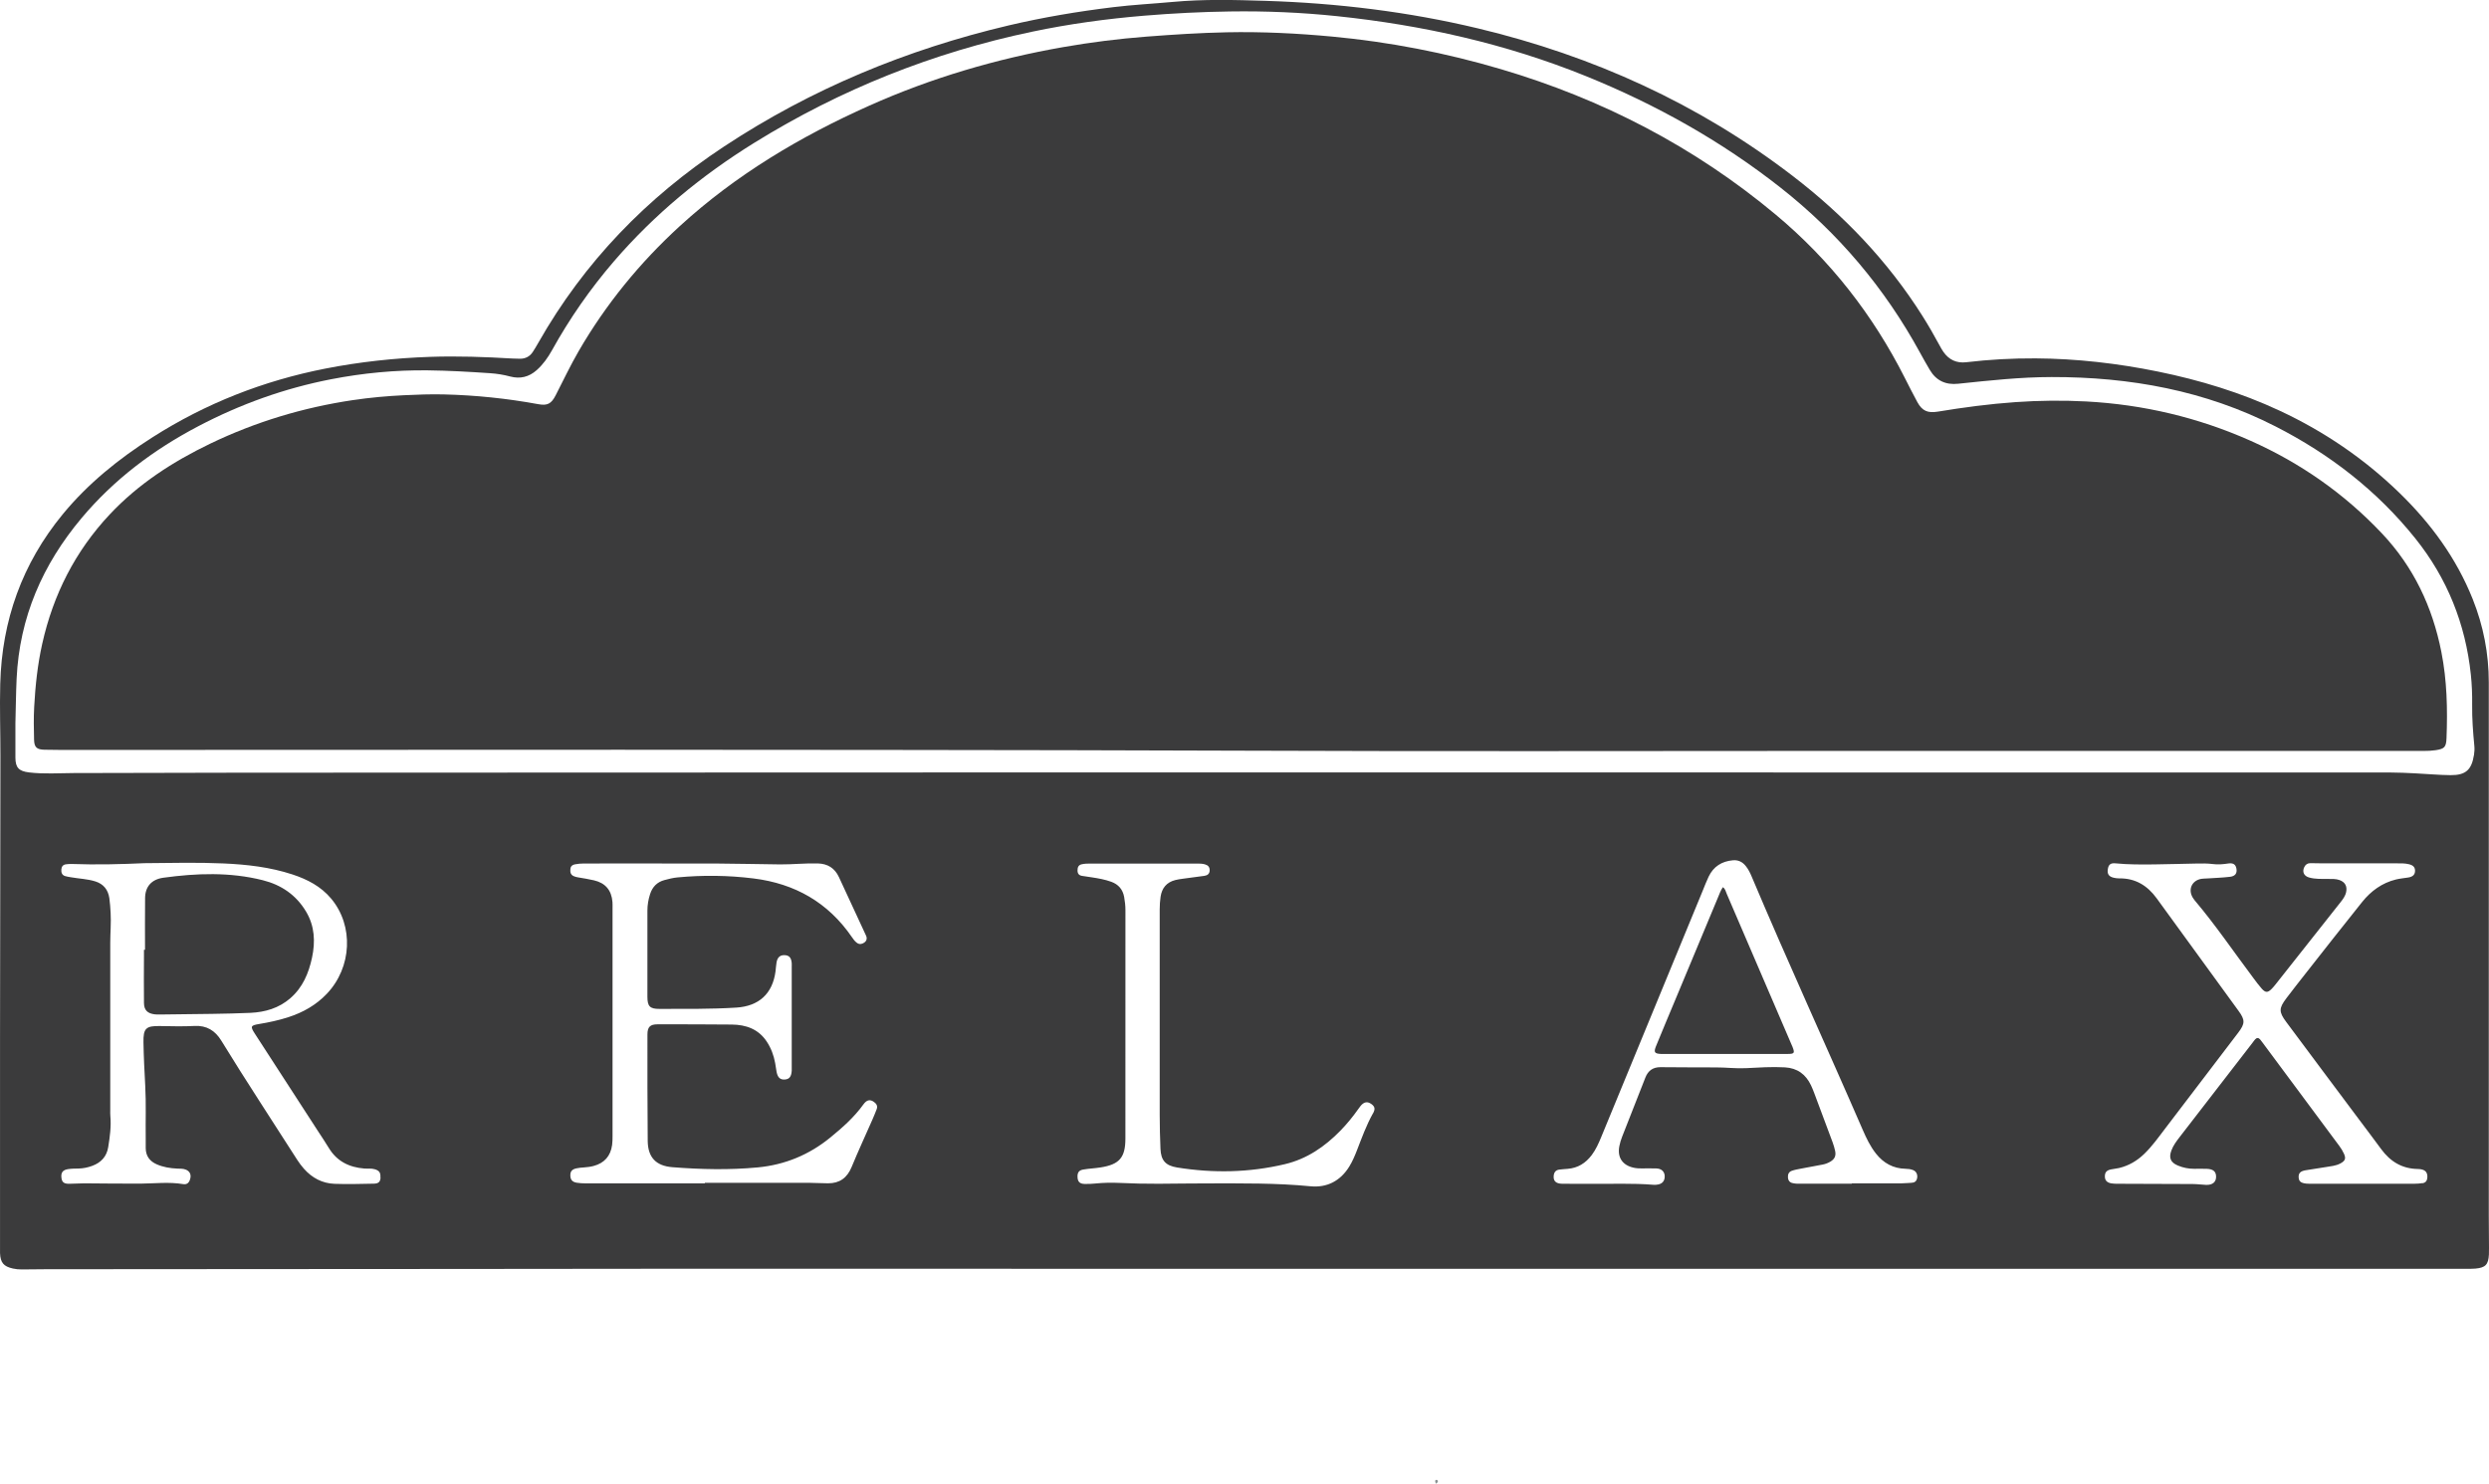<?xml version="1.0" encoding="UTF-8"?>
<svg id="Layer_1" data-name="Layer 1" xmlns="http://www.w3.org/2000/svg" viewBox="0 0 820.39 489.22">
  <defs>
    <style>
      .cls-1 {
        fill: #899192;
      }

      .cls-2 {
        fill: #3b3b3c;
      }
    </style>
  </defs>
  <path class="cls-1" d="m473.39,489.22c-.08-.13-.19-.25-.24-.39-.11-.36-.26-.84.25-.91.5-.07.55.4.52.81-.32.01-.37.32-.53.49Z"/>
  <path class="cls-2" d="m820.39,411.75c-.02-3.69-.07-7.39-.07-11.08,0-58.57,0-117.13,0-175.7,0-9.49-1.78-18.64-5.3-27.45-5.4-13.52-13.8-24.96-24.19-35.05-11.59-11.25-24.75-20.2-39.37-27.03-12.87-6.01-26.36-10.12-40.26-12.95-13.3-2.7-26.72-4.25-40.3-4.33-7.63-.04-15.22.37-22.79,1.27-3.22.38-5.71-.8-7.55-3.41-.48-.69-.89-1.44-1.29-2.18-1.78-3.32-3.67-6.58-5.68-9.77-11.39-18.03-25.92-33.19-42.78-46.12-30.96-23.75-65.71-39.49-103.58-48.57-23.04-5.52-46.44-8.35-70.09-9.1-10.21-.32-20.44-.59-30.64.36-6.51.6-13.04.93-19.53,1.72-11.61,1.41-23.12,3.34-34.5,6.02-33.59,7.93-65.02,20.91-93.87,39.96-25.4,16.78-46.05,38.05-61.12,64.6-.61,1.07-1.23,2.13-1.91,3.16-.96,1.44-2.36,2.16-4.1,2.18-.84,0-1.69-.02-2.54-.07-9.06-.54-18.12-.86-27.2-.55-11.63.4-23.15,1.64-34.57,3.88-20.36,4.01-39.34,11.45-56.85,22.61-11.1,7.07-21.27,15.23-29.66,25.44C7.32,185.83.63,204.51.08,225.45c-.21,7.92.07,15.85.06,23.77-.02,30.94-.1,61.87-.13,92.81-.02,23.24,0,46.48,0,69.73,0,.46-.01.92,0,1.39.13,3.17,1.19,4.41,4.25,5.09.99.22,1.97.31,2.98.3,2.62-.03,5.23-.07,7.85-.07,45.72-.08,91.44-.02,137.16-.09,86.06-.13,172.11-.04,258.17-.04,134.09,0,268.18,0,402.26,0,1.08,0,2.16.01,3.23-.08,3.32-.3,4.27-1.31,4.45-4.63.03-.61.03-1.23.02-1.85Zm-694.96-23.51c-.09,1.41-.63,1.99-2.25,2.02-4.31.08-8.62.21-12.92.05-4.02-.15-7.39-1.94-10.07-4.96-.81-.92-1.56-1.91-2.22-2.94-8.35-13.1-16.92-26.06-25.03-39.31-2.04-3.34-4.86-5.04-8.77-4.84-3.84.2-7.68.09-11.53.03-4.57-.08-5.43.8-5.35,5.39.08,4.76.32,9.53.58,14.28.32,5.77.08,11.54.16,17.31.02,1.08,0,2.15,0,3.23.01,2.6,1.28,4.35,3.63,5.38,2.14.94,4.41,1.3,6.73,1.41.99.05,2-.04,2.95.38,1.18.52,1.69,1.52,1.4,2.8-.31,1.42-1.04,2.16-2.36,1.94-4.68-.78-9.36-.2-14.04-.16-6.15.05-12.31-.08-18.47-.1-1.69,0-3.38.14-5.07.15-1.73.01-2.38-.53-2.55-1.99-.2-1.7.43-2.58,2.22-2.85,1.14-.17,2.3-.17,3.45-.19,1.56-.04,3.05-.35,4.5-.89,2.91-1.07,4.76-3.09,5.25-6.17.55-3.41,1.02-6.84.7-10.32-.06-.61-.03-1.23-.03-1.85,0-18.39,0-36.79,0-55.18,0-3.31.32-6.61.12-9.92-.1-1.61-.19-3.23-.42-4.82-.4-2.74-1.89-4.65-4.59-5.51-2.66-.84-5.45-.9-8.17-1.39-.6-.11-1.21-.19-1.8-.37-1.09-.32-1.33-1.23-1.26-2.2.07-.93.55-1.59,1.57-1.69.54-.05,1.07-.13,1.61-.11,8.46.31,16.92.08,24.24-.26,9.44-.1,17.76-.28,26.06.09,7.69.34,15.33,1.21,22.7,3.63,4.89,1.61,9.36,3.92,12.74,7.95,7.52,8.97,6.87,22.7-1.43,31.41-3.54,3.72-7.84,6.13-12.67,7.7-3.15,1.02-6.38,1.71-9.65,2.25-2.76.46-2.94.79-1.44,3.11,6.94,10.72,13.88,21.43,20.82,32.14,1.21,1.87,2.47,3.72,3.62,5.63,2.66,4.4,6.7,6.36,11.67,6.77,1.15.09,2.31-.1,3.44.23,1.48.42,1.99,1.12,1.88,2.7Zm163.52-22.51c-.45,1.14-.9,2.29-1.4,3.41-2.29,5.21-4.68,10.37-6.85,15.63-1.47,3.57-3.94,5.38-7.76,5.37-2.08,0-4.15-.15-6.22-.16-10.93-.02-21.86,0-32.79,0h-1.61c0,.06,0,.12,0,.18h-2.53c-12.24,0-24.48,0-36.72,0-1,0-2.01-.05-2.98-.21-1.45-.25-2.06-.98-2.1-2.31-.05-1.36.5-2.09,1.95-2.42.82-.19,1.67-.25,2.51-.31,1.08-.08,2.13-.2,3.18-.48,3.61-.96,5.63-3.29,6.13-6.95.13-.99.14-1.99.14-2.99,0-25.01,0-50.02,0-75.03,0-.69.02-1.39-.03-2.08-.31-3.86-2.32-6.25-6.09-7.13-1.72-.4-3.47-.68-5.21-.97-.54-.09-1.05-.2-1.54-.44-1.02-.5-1.12-1.37-1.02-2.35.09-.9.63-1.35,1.48-1.51.99-.19,1.97-.28,2.98-.28,14.86,0,29.71-.02,44.57.02,6.69.02,13.38.23,20.07.28,4.15.03,8.29-.43,12.45-.32,3.26.09,5.57,1.55,6.94,4.47,2.92,6.27,5.82,12.55,8.72,18.83.1.21.21.41.29.63.35.92.09,1.68-.71,2.21-.76.5-1.57.62-2.36.04-.7-.51-1.18-1.2-1.66-1.9-7.84-11.42-18.77-17.63-32.41-19.33-8.36-1.04-16.72-1.13-25.1-.34-1.44.14-2.88.5-4.28.88-2.42.65-3.96,2.25-4.72,4.63-.57,1.77-.88,3.58-.88,5.44,0,9.47-.01,18.93,0,28.4,0,3.16.83,4.01,3.95,4,8.46-.02,16.92.1,25.38-.43,7.41-.47,11.93-4.57,12.9-11.95.13-.99.16-2,.34-2.98.3-1.66,1.18-2.41,2.62-2.36,1.49.04,2.21.8,2.37,2.55.04.46.01.92.01,1.38,0,11,0,22.01,0,33.01,0,.38.02.77,0,1.15-.12,1.96-.78,2.8-2.27,2.91-1.52.11-2.35-.63-2.72-2.5-.19-.98-.3-1.98-.48-2.96-.46-2.52-1.34-4.89-2.76-7.04-2.73-4.13-6.82-5.57-11.51-5.62-8.16-.08-16.32-.08-24.47-.08-2.47,0-3.35.87-3.35,3.35,0,11.7-.03,23.39.09,35.09.06,5.48,2.77,8.25,8.15,8.67,9.36.74,18.73.95,28.1.07,9-.85,16.98-4.17,23.94-9.86,3.99-3.26,7.86-6.68,10.9-10.91,1.12-1.55,2.2-1.74,3.51-.8.81.59,1.27,1.35.86,2.39Zm163.59,1.35c-2.2,3.91-3.69,8.11-5.31,12.26-.7,1.79-1.45,3.56-2.46,5.21-2.94,4.81-7.37,7.1-12.83,6.57-11.29-1.1-22.59-.95-33.9-.95-5.39,0-10.77.09-16.16.12-4.31.02-8.61-.08-12.91-.28-2.61-.12-5.23-.07-7.84.19-1.22.12-2.46.19-3.69.15-1.51-.05-2.16-.71-2.27-2.05-.12-1.6.35-2.43,1.84-2.69,1.89-.33,3.82-.4,5.72-.7,6.24-.97,8.21-3.25,8.21-9.54.01-25.09,0-50.18.01-75.27,0-1.47-.16-2.91-.42-4.35-.45-2.51-1.89-4.16-4.24-5.02-2.1-.76-4.3-1.15-6.51-1.48-1.07-.16-2.13-.29-3.19-.48-.96-.17-1.43-.75-1.43-1.77,0-1.04.29-1.8,1.41-2.05.91-.2,1.83-.23,2.75-.23,5.85,0,11.7,0,17.55,0,5.85,0,11.7,0,17.55,0,.92,0,1.84,0,2.75.26,1.02.29,1.58.91,1.55,2-.03,1.13-.74,1.65-1.75,1.79-2.36.34-4.73.62-7.09.95-.84.11-1.67.24-2.49.44-2.87.72-4.43,2.65-4.85,5.5-.2,1.36-.29,2.76-.29,4.14-.02,22.63-.02,45.25,0,67.88,0,3.69.1,7.38.25,11.07.16,3.85,1.67,5.56,5.51,6.18,11.9,1.91,23.75,1.69,35.5-1.1,7.27-1.72,13.17-5.78,18.31-11.05,2.15-2.21,4.1-4.59,5.87-7.11.26-.38.53-.76.83-1.11,1.1-1.28,2.18-1.46,3.42-.61,1.22.84,1.45,1.67.61,3.16Zm179.35,21.31c-.17,1.11-.85,1.55-1.91,1.59-1.07.04-2.15.16-3.22.17-5.46.02-10.93,0-16.39,0,0,.04,0,.08,0,.12-6,0-12.01,0-18.01,0-.46,0-.92-.09-1.37-.17-1.06-.18-1.59-.83-1.67-1.89-.09-1.05.31-1.86,1.29-2.2.93-.33,1.93-.5,2.9-.69,2.41-.47,4.83-.92,7.25-1.36.92-.17,1.78-.51,2.57-.98,1.39-.83,1.88-1.91,1.55-3.5-.21-.97-.5-1.94-.84-2.87-2.03-5.48-4.08-10.94-6.13-16.41-.3-.79-.62-1.57-.98-2.34-1.72-3.64-4.49-5.71-8.61-5.95-4.31-.25-8.62.06-12.91.27-3.32.16-6.6-.27-9.9-.25-6.08.02-12.16-.06-18.24-.08-2.43,0-4.05,1.13-4.94,3.42-2.54,6.51-5.13,13.01-7.67,19.52-.39,1-.71,2.04-.91,3.09-.73,3.73,1.03,6.31,4.72,7.12,1.91.42,3.84.14,5.75.22.77.03,1.55-.04,2.3.08,1.38.22,2.18,1.23,2.18,2.56,0,1.42-.7,2.34-2.07,2.65-.52.11-1.07.16-1.6.12-6.99-.58-14-.24-21-.32-3.08-.04-6.16.05-9.24-.03-2.02-.05-2.84-.96-2.68-2.64.11-1.14.67-1.87,1.84-2.02.91-.12,1.84-.17,2.76-.25,3.37-.26,5.95-1.9,7.94-4.55,1.35-1.8,2.26-3.83,3.11-5.9,11.15-27.07,22.3-54.14,33.45-81.21.64-1.56,1.24-3.15,1.97-4.68,1.6-3.35,4.34-5.07,8-5.39,1.76-.16,3.15.54,4.23,1.89.83,1.03,1.42,2.19,1.92,3.4,11.83,28.04,24.54,55.7,36.65,83.61,1.19,2.75,2.49,5.46,4.37,7.83,2.48,3.13,5.67,4.89,9.7,4.98.86.02,1.7.1,2.49.42,1.08.43,1.55,1.43,1.37,2.63Zm166.57,1.69c-.83.13-1.68.2-2.52.2-5.69.02-11.39,0-17.08,0-5.62,0-11.23,0-16.85,0-.62,0-1.24.02-1.84-.04-1.82-.2-2.45-.74-2.52-2.08-.07-1.34.54-2.02,2.29-2.32,2.19-.38,4.41-.66,6.6-1.04,1.66-.29,3.37-.39,4.89-1.22,1.55-.85,1.87-1.59,1.16-3.18-.4-.9-.94-1.77-1.53-2.57-8.47-11.43-16.96-22.85-25.45-34.27-.23-.31-.45-.63-.71-.91-.53-.56-1.08-.52-1.58.03-.31.34-.57.72-.85,1.09-7.99,10.35-15.99,20.69-23.98,31.04-1.08,1.4-2.16,2.82-2.78,4.49-.92,2.46-.28,3.98,2.14,4.99,1.72.72,3.52,1.08,5.39,1.07,1.39,0,2.77-.04,4.15.01,2.13.08,3.06.91,3.05,2.64-.01,1.75-1.2,2.73-3.31,2.65-1.46-.06-2.91-.27-4.37-.28-8.23-.05-16.47-.06-24.7-.09-.77,0-1.55,0-2.29-.15-1.42-.29-2.03-1.1-1.99-2.4.04-1.23.57-1.86,1.95-2.17.9-.2,1.83-.25,2.73-.47,3.22-.77,5.96-2.39,8.33-4.69,2.61-2.53,4.7-5.49,6.89-8.36,8.03-10.51,16.05-21.03,24.05-31.57,2.29-3.01,2.29-4.19.1-7.2-8.99-12.38-17.99-24.76-27-37.13-3.03-4.16-6.99-6.62-12.3-6.54-.61,0-1.23-.07-1.82-.21-1.63-.38-2.2-1.23-1.96-2.81.23-1.5.86-2.11,2.56-1.94,4.22.42,8.45.39,12.68.35,4.69-.05,9.38-.21,14.06-.29,1.77-.03,3.54-.06,5.3.17,1.69.22,3.36.08,5.05-.18,1.7-.26,2.49.31,2.74,1.69.27,1.5-.36,2.48-2.09,2.69-2.51.3-5.06.38-7.59.55-.61.04-1.24.02-1.84.12-3.16.51-4.53,3.52-2.85,6.24.16.26.33.52.53.76,6.96,8.23,13,17.16,19.47,25.77.88,1.17,1.74,2.36,2.71,3.44,1.25,1.39,1.97,1.38,3.26.09.49-.49.93-1.03,1.36-1.57,7.11-8.99,14.22-17.98,21.32-26.97.81-1.03,1.6-2.06,1.88-3.39.41-1.92-.35-3.31-2.21-3.97-1.19-.42-2.42-.35-3.65-.36-2.15-.03-4.32.12-6.42-.5-1.68-.5-2.26-1.89-1.51-3.42.41-.84,1.07-1.29,2.02-1.28,1.38.01,2.77.05,4.15.06,8.08,0,16.16,0,24.23,0,1.38,0,2.77-.05,4.13.3,1.39.35,1.97,1,1.97,2.16,0,1.23-.71,1.95-2.2,2.2-1.36.23-2.76.33-4.09.66-4.59,1.13-8.23,3.79-11.13,7.4-6.26,7.8-12.42,15.68-18.6,23.53-2.14,2.72-4.28,5.44-6.37,8.2-2.5,3.3-2.55,4.5-.1,7.8,7.84,10.56,15.73,21.08,23.6,31.62,2.58,3.45,5.19,6.88,7.73,10.35,3,4.09,6.87,6.47,12.07,6.55,2.34.04,3.25.98,3.15,2.76-.06,1.06-.53,1.77-1.6,1.94Zm16.98-141.19c-.77,4.91-2.7,6.72-7.7,6.68-3.92-.03-7.83-.42-11.75-.6-2.69-.13-5.38-.27-8.07-.27-218.67-.01-437.35-.07-656.02.04-35.86.02-71.73,0-107.59.14-4.92.02-9.84.38-14.75-.21-3.36-.41-4.47-1.59-4.48-4.89-.01-3.77,0-7.54,0-11.31.14-4.91.17-9.83.4-14.75.95-20.16,8.54-37.56,21.39-52.88,10.74-12.8,23.81-22.61,38.55-30.34,13.84-7.26,28.39-12.48,43.73-15.46,10.51-2.04,21.13-3.06,31.87-2.93,6.85.08,13.68.48,20.51.94,2.23.15,4.43.5,6.59,1.08,3.31.88,6.22.19,8.78-2.09,2.1-1.87,3.69-4.12,5.04-6.55,5.8-10.46,12.59-20.23,20.39-29.3,13.36-15.53,28.98-28.38,46.36-39.15,28.36-17.57,58.9-29.74,91.55-36.59,12.2-2.56,24.53-4.25,36.96-5.28,9.43-.78,18.87-1.26,28.33-1.39,11.78-.17,23.53.33,35.24,1.56,28.19,2.96,55.62,9.09,81.95,19.76,23.07,9.35,44.6,21.37,64.2,36.8,19,14.96,34.27,33.05,45.86,54.25,1.07,1.96,2.16,3.9,3.3,5.82,2.1,3.55,5.23,4.99,9.33,4.56,10.25-1.07,20.49-2.2,30.82-2.21,25.81-.05,50.64,4.45,73.8,16.28,17.9,9.14,33.51,21.23,46.1,36.96,10.49,13.11,16.52,28.14,18.28,44.87.35,3.3.47,6.6.43,9.9-.06,4.54.29,9.07.72,13.58.1,1,.04,1.99-.11,2.98Z"/>
  <path class="cls-2" d="m604.64,247.58c-64.43,0-128.85.19-193.28-.07-39.4-.16-78.81-.19-118.21-.25-29.56-.05-59.11-.07-88.67-.06-61.35,0-122.69.04-184.04.06-1.92,0-3.85-.02-5.77-.07-2.54-.06-3.37-.77-3.44-3.29-.09-3.61-.16-7.24.04-10.85.38-6.99,1.12-13.94,2.65-20.79,3.62-16.19,10.84-30.48,22.23-42.63,9.46-10.09,20.84-17.43,33.2-23.38,14.94-7.18,30.64-11.91,47.02-14.34,5.55-.82,11.14-1.33,16.75-1.6,4.38-.21,8.75-.37,13.14-.27,10.48.25,20.86,1.33,31.16,3.22,3.02.55,4.28-.11,5.73-2.92,2.5-4.86,4.82-9.8,7.56-14.53,8.98-15.51,20.18-29.2,33.39-41.29,18.48-16.9,39.68-29.52,62.44-39.69,20.46-9.14,41.8-15.42,63.85-19.29,9.09-1.59,18.24-2.75,27.44-3.46,8.82-.68,17.63-1.25,26.48-1.43,11.62-.24,23.2.33,34.76,1.41,18.88,1.76,37.41,5.36,55.6,10.73,33.48,9.89,63.88,25.62,90.7,48.04,17.89,14.95,31.96,32.98,42.48,53.78,1.35,2.68,2.71,5.35,4.14,7.99,1.58,2.89,3.42,3.66,6.71,3.12,8.5-1.4,17.02-2.54,25.62-3.14,7.77-.54,15.54-.63,23.29-.22,18.84,1.01,36.93,5.28,54.19,12.96,16.44,7.32,30.91,17.44,43.28,30.53,10.44,11.05,16.66,24.2,19.6,39.04,1.87,9.43,2.08,18.93,1.71,28.48-.12,3.02-.7,3.54-3.65,3.98-1.3.19-2.6.24-3.91.24-64.73,0-129.47,0-194.2,0Z"/>
  <path class="cls-2" d="m567.88,292.52c.8.54.94,1.42,1.26,2.17,7.16,16.63,14.3,33.27,21.44,49.91.06.14.13.28.19.42.88,2.22.73,2.47-1.75,2.47-13.68.01-27.37,0-41.05,0-.15,0-.31,0-.46,0-2.15-.1-2.5-.54-1.69-2.54,2.14-5.26,4.36-10.49,6.54-15.73,4.64-11.12,9.27-22.24,13.91-33.37.47-1.13.87-2.29,1.6-3.34Z"/>
  <path class="cls-2" d="m47.8,313.14c0-5.68-.05-11.37.02-17.05.04-3.72,2.08-6.15,6.01-6.7,10.95-1.5,21.9-1.91,32.75.81,6.15,1.54,11.06,4.89,14.33,10.41,2.82,4.77,3.06,9.87,1.93,15.15-1.11,5.14-3.06,9.81-7.15,13.36-3.78,3.28-8.29,4.59-13.15,4.82-4.22.2-8.45.26-12.67.34-5.76.1-11.53.15-17.29.21-.54,0-1.08,0-1.61-.06-2.35-.3-3.49-1.37-3.52-3.76-.08-5.15,0-10.3,0-15.45,0-.69,0-1.38,0-2.07.12,0,.24,0,.36,0Z"/>
</svg>